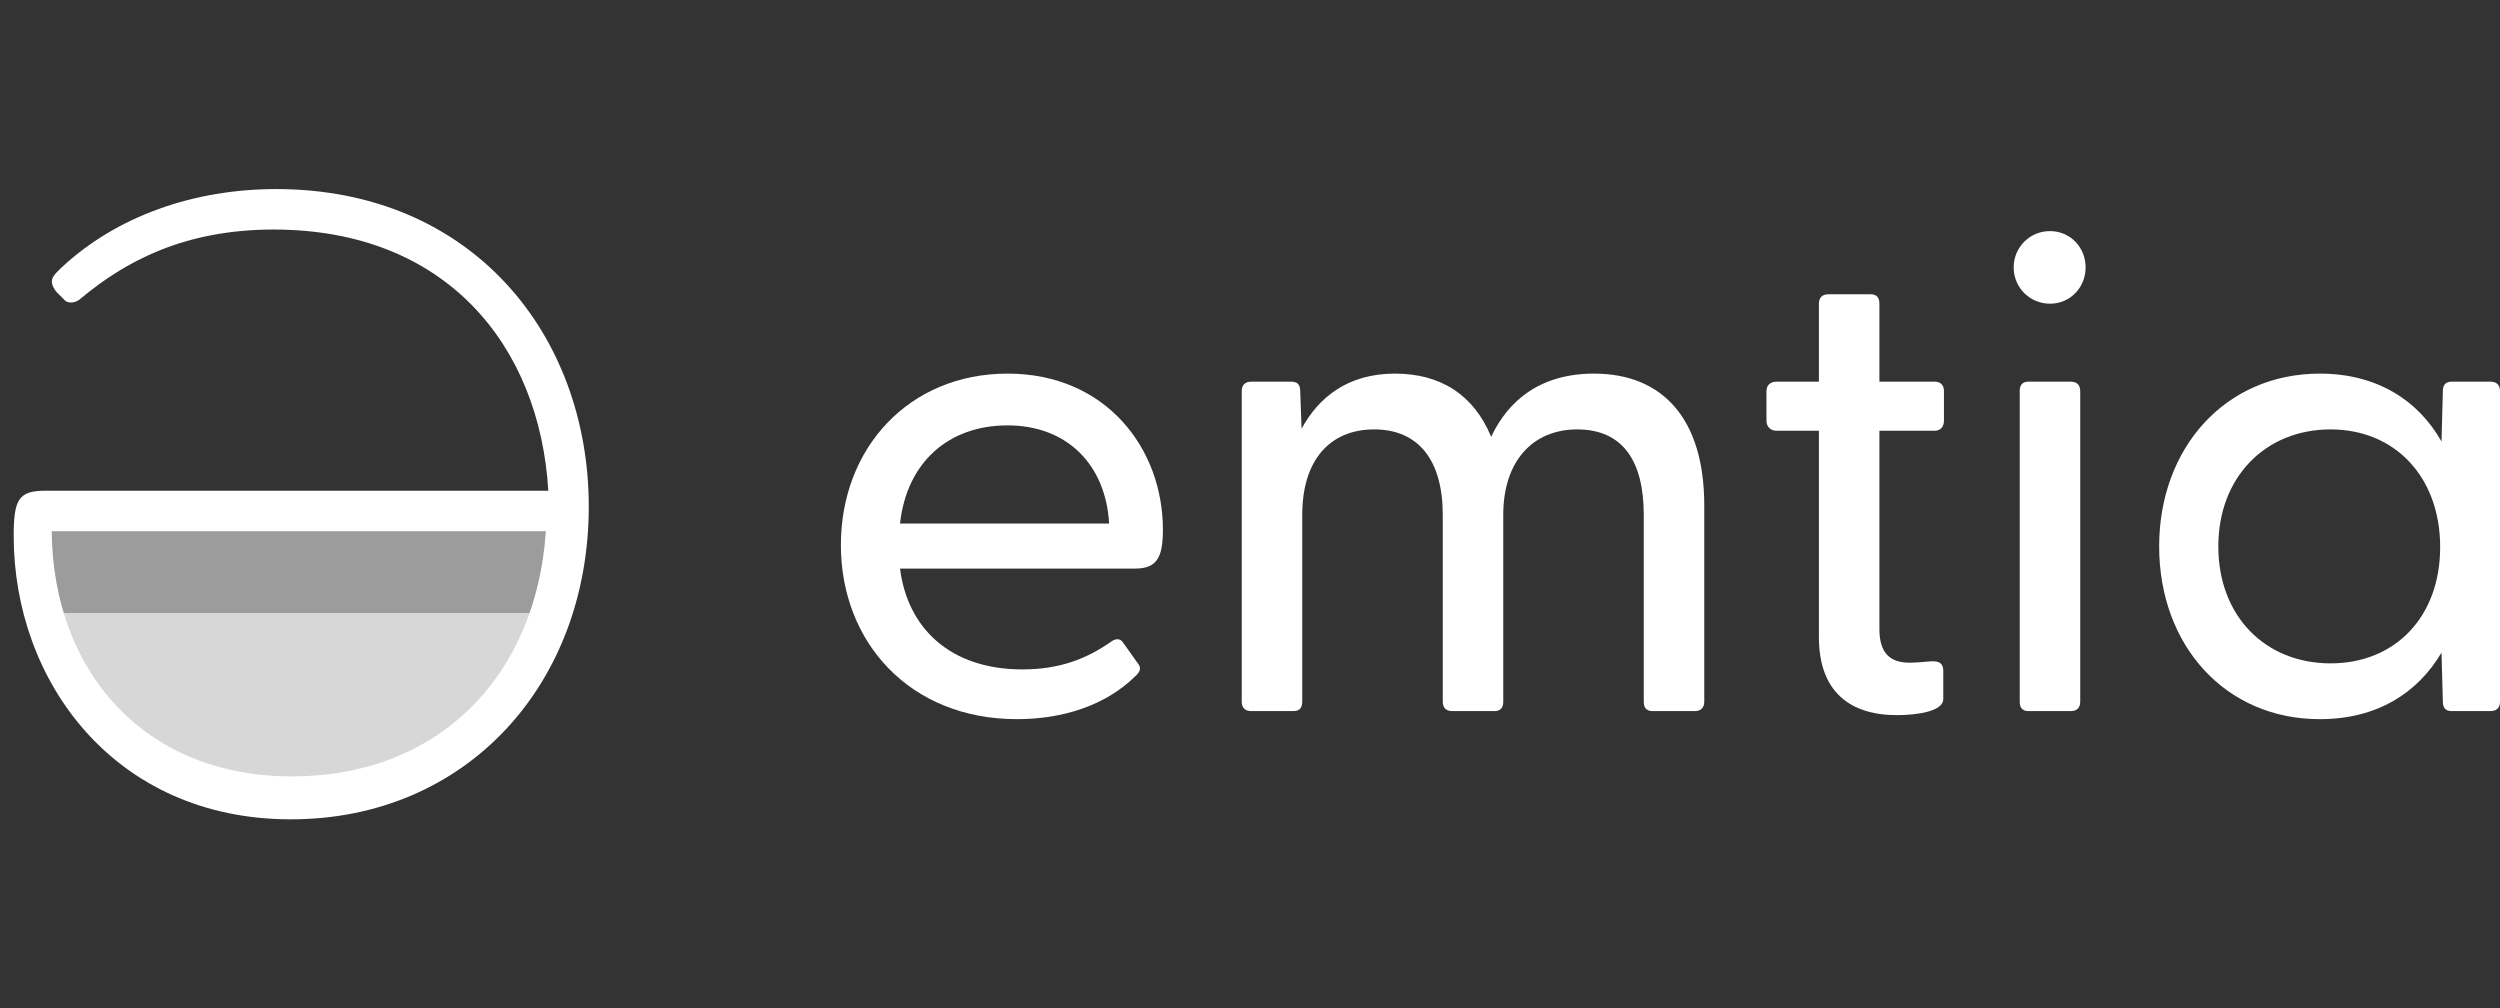 <svg width="119" height="48" viewBox="0 0 119 48" fill="none" xmlns="http://www.w3.org/2000/svg">
<rect x="0" y="0" width="119" height="48" fill="#333333" stroke="none"/>
<path d="M25.448 29.156L2.345 29.156L2.345 24.292L26.664 24.292L25.448 29.156Z" fill="#9C9C9C"/>
<path d="M26.664 29.155L2.345 29.155C2.345 29.155 4.777 37.667 14.504 37.667C23.164 37.667 26.664 29.155 26.664 29.155Z" fill="#D7D7D7"/>
<path d="M13.142 9C22.481 9 28.025 15.945 28.025 24.117C28.025 32.521 22.247 39 13.842 39C5.438 39 0.652 32.405 0.652 25.517C0.652 23.767 0.885 23.358 2.169 23.358L26.099 23.358C25.691 16.471 21.255 10.926 13.025 10.926C8.765 10.926 5.963 12.444 3.862 14.195C3.628 14.428 3.22 14.486 3.045 14.253L2.695 13.903C2.228 13.319 2.578 13.086 2.928 12.735C5.555 10.284 9.232 9 13.142 9ZM25.983 25.284L2.461 25.284C2.52 31.938 6.839 36.957 13.901 36.957C20.846 36.957 25.516 32.23 25.983 25.284Z" fill="white"/>
<path d="M48.41 34.232C43.29 34.232 40.026 30.552 40.026 25.944C40.026 21.336 43.258 17.784 47.962 17.784C52.634 17.784 55.354 21.336 55.354 25.208C55.354 26.488 55.098 27.064 54.042 27.064H42.842C43.194 29.88 45.21 31.864 48.666 31.864C50.394 31.864 51.706 31.384 52.922 30.52C53.114 30.392 53.306 30.392 53.434 30.552L54.138 31.544C54.362 31.8 54.266 31.992 54.01 32.216C52.634 33.56 50.618 34.232 48.41 34.232ZM42.842 24.92H52.794C52.634 22.104 50.778 20.248 47.962 20.248C45.146 20.248 43.162 22.008 42.842 24.92Z" fill="white"/>
<path d="M59.555 33.848C59.267 33.848 59.107 33.688 59.107 33.4V18.616C59.107 18.328 59.267 18.168 59.555 18.168H61.443C61.763 18.168 61.891 18.296 61.891 18.648L61.955 20.408C62.755 18.936 64.131 17.784 66.403 17.784C68.547 17.784 70.147 18.776 70.979 20.792C71.779 19.096 73.283 17.784 75.875 17.784C79.139 17.784 81.123 19.928 81.123 24.056V33.4C81.123 33.688 80.963 33.848 80.675 33.848H78.659C78.371 33.848 78.243 33.688 78.243 33.4V24.504C78.243 21.912 77.219 20.44 75.075 20.44C72.963 20.44 71.555 21.944 71.555 24.504V33.4C71.555 33.688 71.427 33.848 71.139 33.848H69.123C68.835 33.848 68.675 33.688 68.675 33.4V24.504C68.675 21.912 67.523 20.44 65.411 20.44C63.267 20.44 61.987 21.944 61.987 24.504V33.4C61.987 33.688 61.859 33.848 61.571 33.848H59.555Z" fill="white"/>
<path d="M90.292 34.04C88.052 34.04 86.58 32.92 86.58 30.328V20.504H84.564C84.276 20.504 84.084 20.312 84.084 20.024V18.616C84.084 18.328 84.276 18.168 84.564 18.168H86.58V14.456C86.58 14.168 86.74 14.008 87.028 14.008H89.044C89.332 14.008 89.46 14.168 89.46 14.456V18.168H92.084C92.372 18.168 92.532 18.328 92.532 18.616V20.024C92.532 20.312 92.372 20.504 92.084 20.504H89.46V29.944C89.46 31.096 89.972 31.544 90.9 31.544C91.156 31.544 91.572 31.512 91.892 31.48C92.34 31.448 92.5 31.608 92.5 31.928V33.272C92.5 33.88 91.188 34.04 90.292 34.04Z" fill="white"/>
<path d="M97.579 14.456C96.619 14.456 95.851 13.688 95.851 12.728C95.851 11.768 96.619 11 97.579 11C98.539 11 99.275 11.768 99.275 12.728C99.275 13.688 98.539 14.456 97.579 14.456ZM96.139 33.4V18.616C96.139 18.328 96.267 18.168 96.555 18.168H98.571C98.859 18.168 99.019 18.328 99.019 18.616V33.4C99.019 33.688 98.859 33.848 98.571 33.848H96.555C96.267 33.848 96.139 33.688 96.139 33.4Z" fill="white"/>
<path d="M110.424 34.232C105.912 34.232 102.776 30.712 102.776 26.008C102.776 21.336 105.912 17.784 110.424 17.784C113.112 17.784 115.096 19.032 116.216 21.016L116.28 18.616C116.28 18.328 116.408 18.168 116.696 18.168H118.552C118.84 18.168 119 18.328 119 18.616V33.4C119 33.688 118.84 33.848 118.552 33.848H116.696C116.408 33.848 116.28 33.688 116.28 33.4L116.216 31.064C115.064 33.016 113.112 34.232 110.424 34.232ZM105.592 26.008C105.592 29.336 107.832 31.576 110.936 31.576C114.008 31.576 116.152 29.368 116.152 26.04C116.152 22.712 114.008 20.44 110.936 20.44C107.832 20.44 105.592 22.712 105.592 26.008Z" fill="white"/>
</svg>

